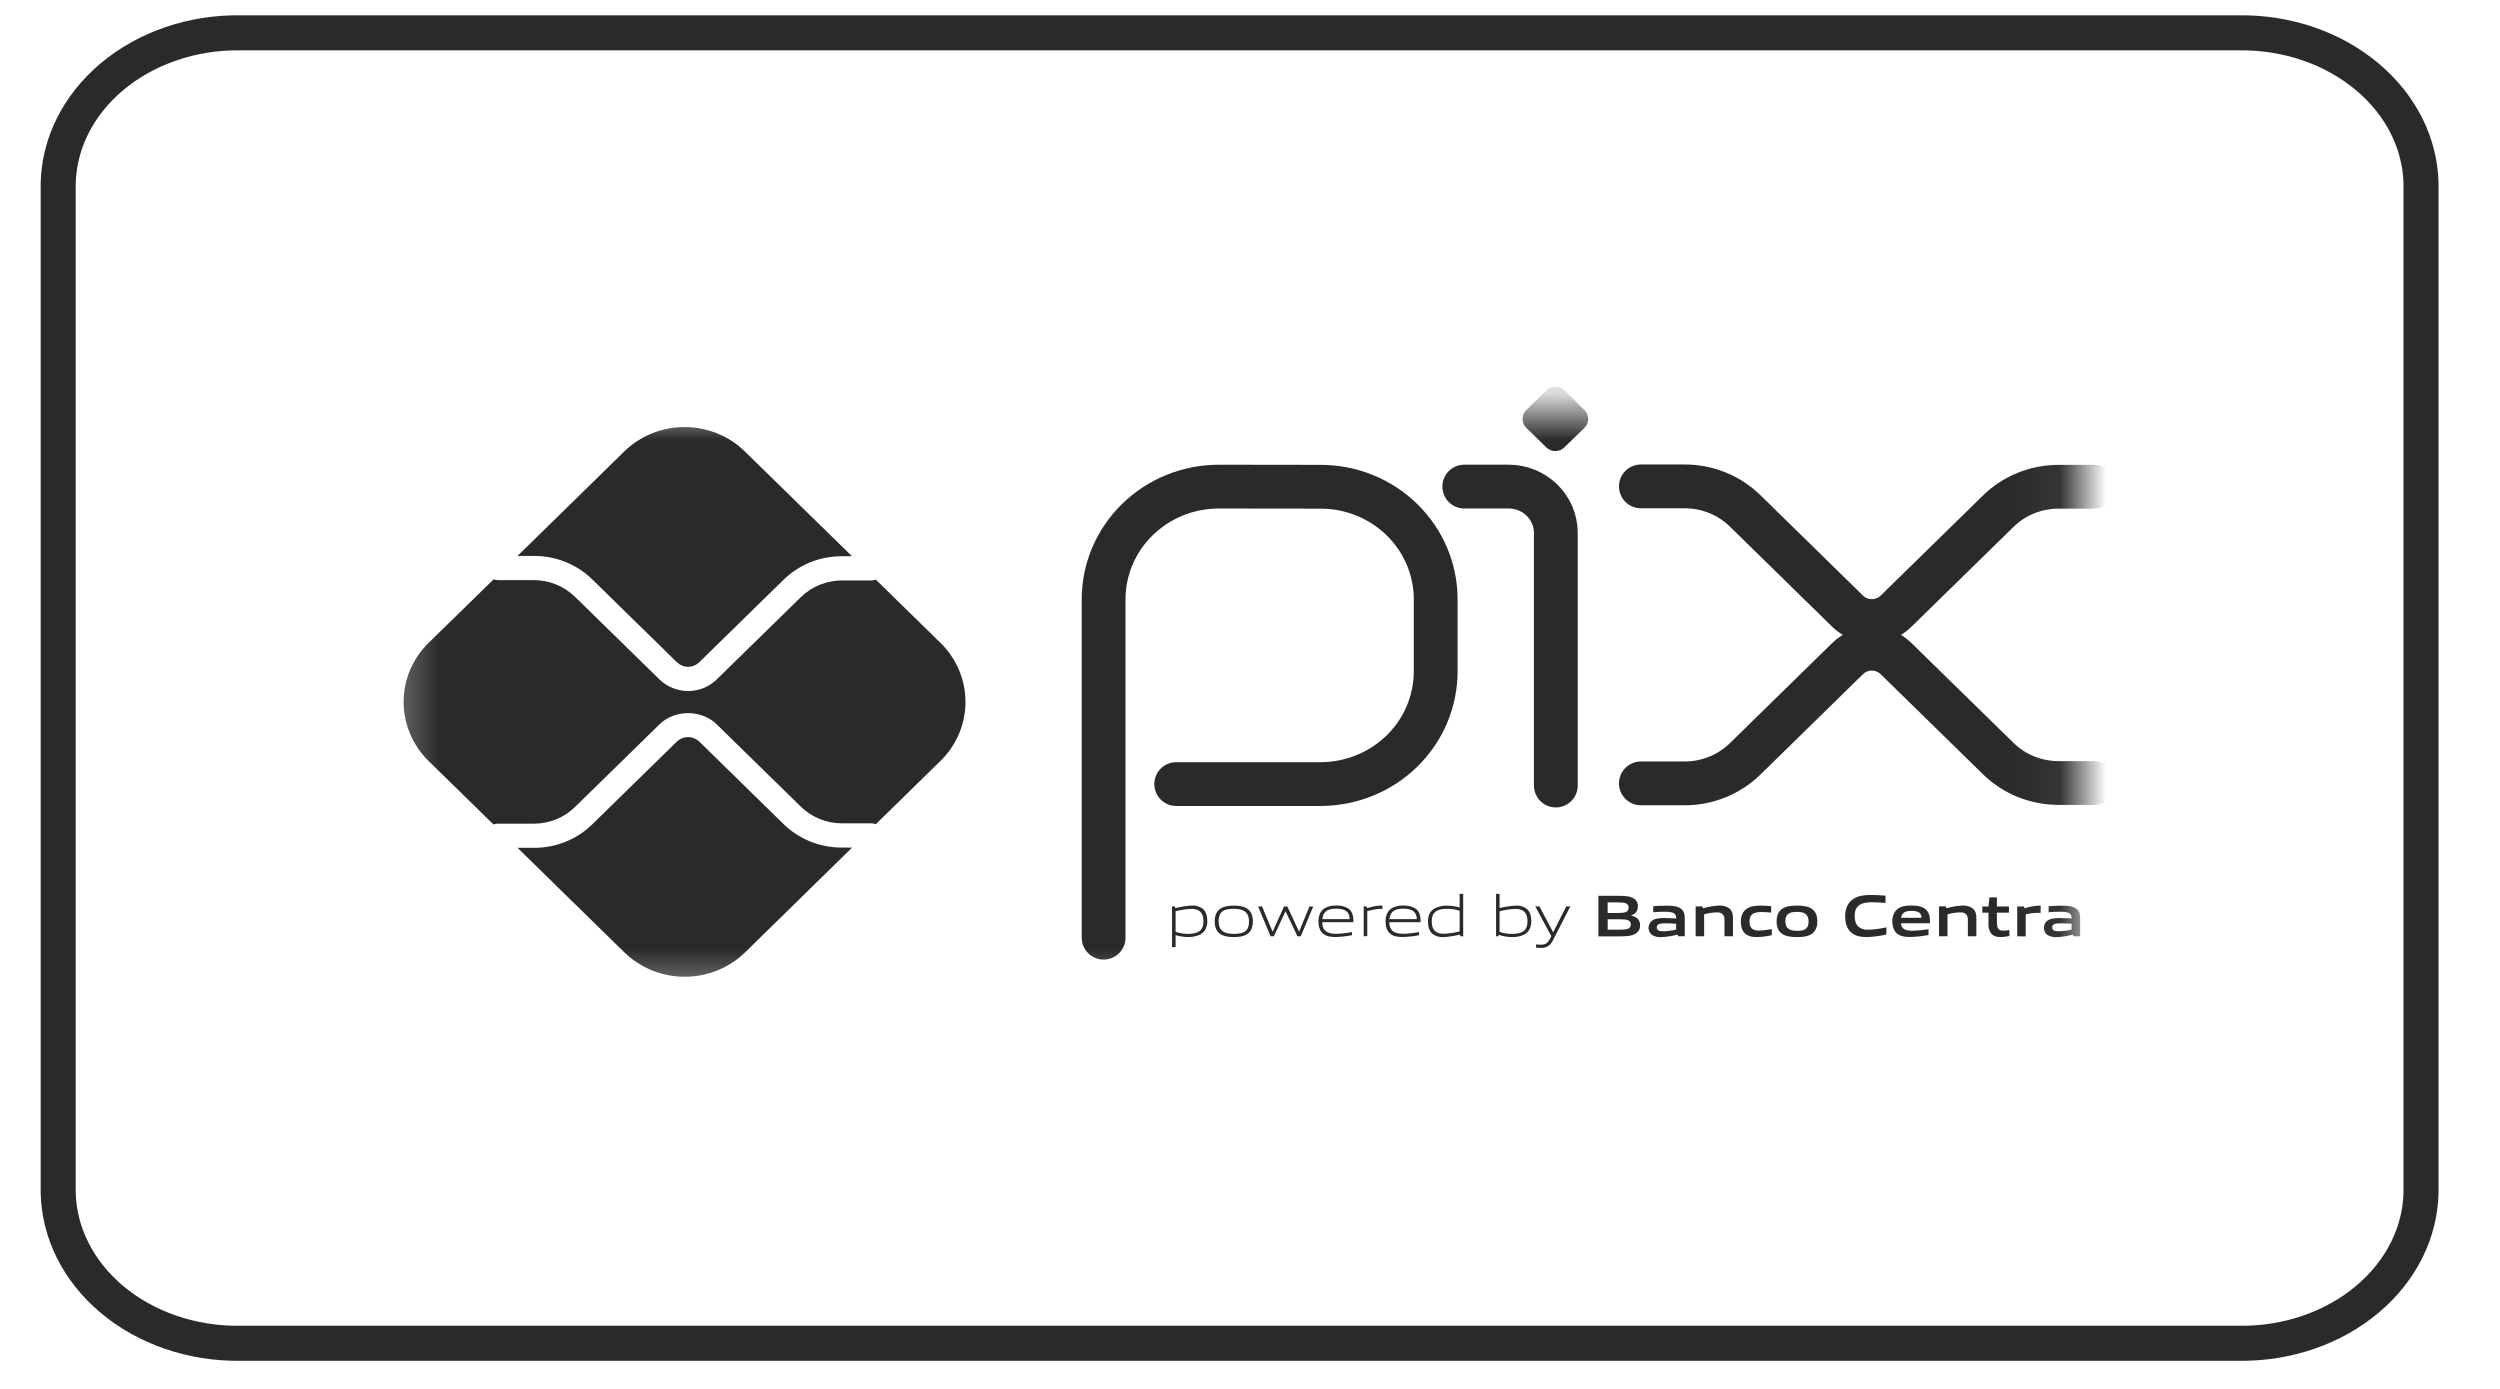 <svg width="54" height="30" viewBox="0 0 54 30" fill="none" xmlns="http://www.w3.org/2000/svg">
<g clip-path="url(#clip0_2311_8036)">
<g clip-path="url(#clip1_2311_8036)">
<path d="M48.356 0.709L48.361 0.709C49.404 0.695 50.401 1.042 51.136 1.661C51.869 2.277 52.277 3.108 52.294 3.967V25.757C52.277 26.616 51.869 27.448 51.136 28.064C50.401 28.683 49.404 29.029 48.361 29.015H48.356H5.194H5.189C4.147 29.029 3.149 28.683 2.414 28.064C1.682 27.448 1.274 26.616 1.257 25.757V3.967C1.274 3.108 1.682 2.277 2.414 1.661C3.149 1.042 4.147 0.695 5.189 0.709L5.194 0.709L48.356 0.709Z" stroke="#2A2A2A" stroke-width="0.757"/>
<mask id="mask0_2311_8036" style="mask-type:luminance" maskUnits="userSpaceOnUse" x="8" y="8" width="37" height="14">
<path d="M44.946 8.826H8.311V21.569H44.946V8.826Z" fill="white"/>
</mask>
<g mask="url(#mask0_2311_8036)">
<path d="M23.838 20.254V12.945C23.838 12.3 24.1 11.68 24.567 11.224C25.034 10.767 25.667 10.511 26.326 10.511L28.532 10.514C29.19 10.515 29.82 10.772 30.285 11.228C30.75 11.684 31.011 12.301 31.011 12.945V14.501C31.011 15.146 30.749 15.766 30.283 16.222C29.816 16.679 29.183 16.935 28.523 16.936H25.406" stroke="#2A2A2A" stroke-width="0.946" stroke-linecap="round" stroke-linejoin="round"/>
<path d="M31.628 10.51H32.584C32.855 10.51 33.115 10.615 33.307 10.803C33.498 10.99 33.606 11.244 33.606 11.509V16.968" stroke="#2A2A2A" stroke-width="0.946" stroke-linecap="round" stroke-linejoin="round"/>
<path d="M33.401 9.664L32.967 9.24C32.942 9.214 32.921 9.185 32.907 9.152C32.894 9.119 32.887 9.084 32.887 9.049C32.887 9.014 32.894 8.979 32.907 8.946C32.921 8.913 32.942 8.883 32.967 8.858L33.401 8.434C33.453 8.383 33.523 8.355 33.596 8.355C33.669 8.355 33.739 8.383 33.791 8.434L34.225 8.858C34.25 8.883 34.271 8.913 34.284 8.946C34.298 8.979 34.305 9.014 34.305 9.049C34.305 9.084 34.298 9.119 34.284 9.152C34.271 9.185 34.25 9.214 34.225 9.24L33.789 9.664C33.764 9.689 33.733 9.709 33.7 9.723C33.666 9.736 33.631 9.743 33.594 9.743C33.558 9.743 33.522 9.736 33.489 9.723C33.456 9.709 33.425 9.689 33.4 9.664" fill="#2A2A2A"/>
<path d="M35.443 10.506H36.391C36.879 10.506 37.347 10.695 37.693 11.033L39.911 13.204C39.98 13.271 40.061 13.324 40.15 13.36C40.239 13.396 40.335 13.415 40.432 13.415C40.529 13.415 40.624 13.396 40.714 13.36C40.803 13.324 40.884 13.271 40.952 13.204L43.163 11.041C43.334 10.874 43.537 10.741 43.76 10.651C43.983 10.56 44.222 10.514 44.464 10.514H45.235" stroke="#2A2A2A" stroke-width="0.946" stroke-linecap="round" stroke-linejoin="round"/>
<path d="M35.443 16.921H36.391C36.879 16.921 37.347 16.731 37.693 16.394L39.911 14.223C40.05 14.088 40.237 14.012 40.432 14.012C40.627 14.012 40.814 14.088 40.952 14.223L43.163 16.386C43.508 16.723 43.976 16.913 44.464 16.913H45.235" stroke="#2A2A2A" stroke-width="0.946" stroke-linecap="round" stroke-linejoin="round"/>
<path d="M18.182 18.307C17.948 18.308 17.716 18.263 17.5 18.176C17.284 18.088 17.087 17.96 16.922 17.798L15.101 16.015C15.037 15.955 14.951 15.921 14.862 15.921C14.773 15.921 14.687 15.955 14.623 16.015L12.796 17.803C12.631 17.965 12.435 18.094 12.218 18.181C12.002 18.269 11.77 18.314 11.536 18.313H11.179L13.486 20.571C13.832 20.908 14.301 21.098 14.79 21.098C15.279 21.098 15.748 20.908 16.094 20.571L18.405 18.308L18.182 18.307Z" fill="#2A2A2A"/>
<path d="M11.536 12.008C11.77 12.007 12.002 12.052 12.219 12.14C12.435 12.228 12.631 12.356 12.797 12.519L14.623 14.306C14.687 14.368 14.773 14.403 14.863 14.403C14.952 14.403 15.038 14.368 15.102 14.306L16.922 12.525C17.087 12.363 17.284 12.234 17.5 12.146C17.716 12.059 17.948 12.014 18.182 12.014H18.402L16.09 9.753C15.919 9.585 15.716 9.452 15.492 9.361C15.268 9.271 15.028 9.224 14.786 9.224C14.544 9.224 14.304 9.271 14.081 9.361C13.857 9.452 13.654 9.585 13.482 9.753L11.179 12.008H11.536Z" fill="#2A2A2A"/>
<path d="M20.314 13.886L18.917 12.519C18.886 12.531 18.852 12.538 18.818 12.538H18.183C17.852 12.539 17.535 12.668 17.301 12.896L15.481 14.676C15.317 14.836 15.095 14.926 14.863 14.926C14.632 14.926 14.409 14.836 14.245 14.676L12.418 12.889C12.184 12.661 11.867 12.532 11.537 12.531H10.757C10.725 12.53 10.693 12.524 10.663 12.513L9.257 13.886C8.912 14.224 8.718 14.683 8.718 15.161C8.718 15.639 8.912 16.098 9.257 16.437L10.66 17.809C10.69 17.797 10.722 17.791 10.754 17.791H11.537C11.867 17.79 12.184 17.661 12.418 17.433L14.245 15.646C14.575 15.323 15.151 15.323 15.481 15.646L17.301 17.426C17.535 17.654 17.852 17.783 18.183 17.784H18.818C18.852 17.784 18.886 17.79 18.917 17.803L20.314 16.436C20.485 16.269 20.621 16.07 20.714 15.851C20.807 15.632 20.854 15.398 20.854 15.161C20.854 14.924 20.807 14.689 20.714 14.47C20.621 14.252 20.485 14.053 20.314 13.886Z" fill="#2A2A2A"/>
<path d="M25.735 19.632C25.619 19.637 25.505 19.654 25.393 19.683V20.128C25.478 20.157 25.569 20.172 25.659 20.172C25.887 20.172 25.995 20.096 25.995 19.899C25.995 19.715 25.907 19.632 25.735 19.632ZM25.316 20.459V19.578H25.379L25.385 19.616C25.502 19.585 25.621 19.567 25.741 19.559C25.825 19.554 25.907 19.577 25.975 19.626C26.052 19.688 26.078 19.789 26.078 19.899C26.078 20.009 26.039 20.122 25.932 20.182C25.849 20.222 25.759 20.242 25.667 20.24C25.574 20.239 25.482 20.225 25.393 20.199V20.458L25.316 20.459Z" fill="#2A2A2A"/>
<path d="M26.651 19.63C26.423 19.63 26.321 19.7 26.321 19.897C26.321 20.087 26.421 20.172 26.651 20.172C26.88 20.172 26.979 20.103 26.979 19.907C26.979 19.717 26.879 19.63 26.651 19.63ZM26.944 20.172C26.867 20.226 26.767 20.241 26.651 20.241C26.535 20.241 26.43 20.225 26.356 20.172C26.273 20.115 26.238 20.022 26.238 19.902C26.238 19.782 26.273 19.689 26.356 19.63C26.43 19.578 26.532 19.561 26.651 19.561C26.769 19.561 26.869 19.578 26.944 19.63C27.029 19.689 27.062 19.784 27.062 19.9C27.062 20.017 27.028 20.115 26.944 20.172Z" fill="#2A2A2A"/>
<path d="M28.025 20.223L27.77 19.689H27.765L27.515 20.223H27.444L27.175 19.579H27.26L27.485 20.12H27.491L27.736 19.579H27.806L28.058 20.12H28.063L28.284 19.579H28.367L28.096 20.223H28.025Z" fill="#2A2A2A"/>
<path d="M28.858 19.627C28.646 19.627 28.575 19.719 28.562 19.853H29.154C29.148 19.706 29.071 19.627 28.858 19.627ZM28.855 20.24C28.729 20.24 28.646 20.222 28.581 20.169C28.504 20.104 28.478 20.009 28.478 19.901C28.478 19.792 28.513 19.687 28.601 19.625C28.678 19.578 28.767 19.555 28.858 19.56C28.95 19.554 29.042 19.576 29.121 19.622C29.216 19.685 29.235 19.795 29.235 19.92H28.56C28.563 20.052 28.607 20.17 28.863 20.17C28.977 20.167 29.091 20.154 29.203 20.132V20.2C29.089 20.223 28.973 20.236 28.857 20.239" fill="#2A2A2A"/>
<path d="M29.456 20.222V19.578H29.518L29.525 19.615C29.664 19.581 29.73 19.559 29.852 19.559H29.861V19.631H29.843C29.74 19.631 29.677 19.644 29.533 19.681V20.221L29.456 20.222Z" fill="#2A2A2A"/>
<path d="M30.308 19.627C30.096 19.627 30.025 19.719 30.012 19.853H30.604C30.597 19.706 30.52 19.627 30.308 19.627ZM30.305 20.24C30.178 20.24 30.096 20.222 30.031 20.169C29.954 20.104 29.928 20.009 29.928 19.901C29.928 19.792 29.963 19.687 30.051 19.625C30.127 19.578 30.217 19.555 30.308 19.56C30.4 19.554 30.492 19.576 30.571 19.622C30.666 19.685 30.686 19.795 30.686 19.92H30.009C30.012 20.052 30.056 20.17 30.311 20.17C30.426 20.167 30.54 20.154 30.652 20.132V20.2C30.538 20.223 30.422 20.236 30.306 20.239" fill="#2A2A2A"/>
<path d="M31.528 19.673C31.443 19.644 31.353 19.629 31.262 19.63C31.034 19.63 30.926 19.705 30.926 19.902C30.926 20.088 31.015 20.17 31.187 20.17C31.302 20.164 31.416 20.148 31.528 20.119V19.673ZM31.543 20.223L31.536 20.185C31.42 20.216 31.3 20.235 31.18 20.242C31.097 20.248 31.014 20.224 30.947 20.175C30.87 20.113 30.844 20.012 30.844 19.902C30.844 19.787 30.882 19.679 30.99 19.62C31.072 19.579 31.163 19.559 31.256 19.562C31.348 19.563 31.44 19.576 31.528 19.602V19.307H31.605V20.223H31.543Z" fill="#2A2A2A"/>
<path d="M32.733 19.632C32.618 19.637 32.503 19.654 32.391 19.683V20.127C32.477 20.157 32.567 20.173 32.658 20.172C32.886 20.172 32.994 20.097 32.994 19.9C32.994 19.715 32.906 19.632 32.733 19.632ZM32.93 20.183C32.848 20.224 32.757 20.243 32.666 20.241C32.565 20.24 32.466 20.224 32.371 20.192L32.367 20.223H32.315V19.307H32.391V19.614C32.506 19.586 32.622 19.568 32.74 19.561C32.823 19.555 32.906 19.579 32.973 19.627C33.05 19.689 33.076 19.79 33.076 19.9C33.076 20.01 33.038 20.124 32.93 20.183Z" fill="#2A2A2A"/>
<path d="M33.179 20.47V20.4C33.217 20.404 33.252 20.406 33.277 20.406C33.372 20.406 33.43 20.379 33.483 20.273L33.508 20.222L33.162 19.578H33.251L33.546 20.134H33.551L33.831 19.578H33.919L33.548 20.302C33.48 20.433 33.407 20.476 33.273 20.476C33.241 20.476 33.209 20.474 33.178 20.47" fill="#2A2A2A"/>
<path d="M34.981 19.856H34.726V20.081H34.981C35.157 20.081 35.224 20.062 35.224 19.969C35.224 19.868 35.132 19.856 34.98 19.856H34.981ZM34.934 19.492H34.725V19.721H34.935C35.109 19.721 35.178 19.701 35.178 19.605C35.178 19.503 35.09 19.492 34.934 19.492ZM35.331 20.165C35.236 20.224 35.123 20.226 34.916 20.226H34.525V19.349H34.906C35.085 19.349 35.195 19.352 35.286 19.405C35.316 19.423 35.341 19.449 35.357 19.479C35.373 19.51 35.38 19.544 35.377 19.579C35.377 19.671 35.339 19.732 35.236 19.773V19.778C35.352 19.803 35.425 19.861 35.425 19.985C35.428 20.02 35.421 20.056 35.404 20.087C35.387 20.118 35.362 20.145 35.331 20.162" fill="#2A2A2A"/>
<path d="M36.205 19.953C36.129 19.947 36.052 19.943 35.968 19.943C35.834 19.943 35.787 19.969 35.787 20.03C35.787 20.09 35.825 20.116 35.929 20.116C36.022 20.113 36.115 20.101 36.205 20.079V19.953ZM36.244 20.223L36.239 20.186C36.122 20.218 36.002 20.237 35.881 20.242C35.811 20.247 35.742 20.23 35.682 20.195C35.656 20.174 35.636 20.146 35.623 20.116C35.611 20.085 35.606 20.052 35.61 20.02C35.614 19.987 35.626 19.956 35.645 19.928C35.664 19.901 35.69 19.879 35.72 19.864C35.789 19.832 35.882 19.83 35.967 19.83C36.036 19.83 36.129 19.834 36.205 19.839V19.827C36.205 19.726 36.138 19.693 35.952 19.693C35.881 19.693 35.793 19.697 35.71 19.705V19.574C35.803 19.567 35.907 19.562 35.993 19.562C36.108 19.562 36.227 19.571 36.301 19.622C36.375 19.673 36.391 19.747 36.391 19.843V20.224L36.244 20.223Z" fill="#2A2A2A"/>
<path d="M37.249 20.223V19.867C37.249 19.75 37.188 19.707 37.079 19.707C36.988 19.711 36.897 19.725 36.809 19.748V20.223H36.626V19.578H36.776L36.782 19.619C36.897 19.586 37.015 19.566 37.134 19.56C37.215 19.554 37.296 19.578 37.36 19.627C37.412 19.672 37.432 19.736 37.432 19.828V20.223H37.249Z" fill="#2A2A2A"/>
<path d="M37.952 20.241C37.867 20.241 37.774 20.23 37.706 20.174C37.626 20.11 37.602 20.009 37.602 19.9C37.602 19.799 37.636 19.687 37.736 19.625C37.819 19.572 37.92 19.561 38.026 19.561C38.103 19.561 38.176 19.566 38.257 19.573V19.712C38.19 19.705 38.111 19.7 38.047 19.7C37.872 19.7 37.789 19.754 37.789 19.902C37.789 20.041 37.851 20.101 37.994 20.101C38.087 20.098 38.18 20.087 38.271 20.068V20.2C38.166 20.224 38.058 20.238 37.95 20.241" fill="#2A2A2A"/>
<path d="M38.816 19.696C38.641 19.696 38.564 19.75 38.564 19.897C38.564 20.043 38.641 20.106 38.816 20.106C38.991 20.106 39.065 20.054 39.065 19.907C39.065 19.76 38.991 19.696 38.816 19.696ZM39.131 20.174C39.051 20.227 38.945 20.241 38.816 20.241C38.687 20.241 38.578 20.226 38.499 20.174C38.407 20.115 38.375 20.018 38.375 19.902C38.375 19.786 38.407 19.687 38.499 19.628C38.578 19.576 38.684 19.561 38.816 19.561C38.948 19.561 39.051 19.576 39.131 19.628C39.223 19.687 39.254 19.786 39.254 19.9C39.254 20.015 39.221 20.115 39.131 20.174Z" fill="#2A2A2A"/>
<path d="M40.316 20.241C40.205 20.241 40.085 20.223 39.995 20.15C39.888 20.063 39.855 19.929 39.855 19.785C39.855 19.656 39.897 19.503 40.036 19.414C40.145 19.345 40.279 19.331 40.415 19.331C40.514 19.331 40.616 19.337 40.727 19.346V19.503C40.632 19.496 40.514 19.489 40.423 19.489C40.168 19.489 40.06 19.584 40.06 19.785C40.06 19.987 40.161 20.082 40.348 20.082C40.483 20.078 40.616 20.06 40.746 20.03V20.186C40.605 20.218 40.461 20.236 40.316 20.241Z" fill="#2A2A2A"/>
<path d="M41.287 19.675C41.133 19.675 41.075 19.729 41.064 19.825H41.507C41.502 19.721 41.439 19.675 41.287 19.675ZM41.259 20.239C41.151 20.239 41.053 20.227 40.98 20.168C40.907 20.109 40.874 20.008 40.874 19.898C40.874 19.8 40.907 19.69 40.999 19.626C41.079 19.57 41.182 19.559 41.287 19.559C41.381 19.559 41.492 19.569 41.572 19.624C41.678 19.697 41.688 19.809 41.688 19.942H41.062C41.066 20.04 41.12 20.104 41.305 20.104C41.423 20.101 41.54 20.09 41.656 20.071V20.197C41.525 20.221 41.392 20.236 41.259 20.239Z" fill="#2A2A2A"/>
<path d="M42.506 20.223V19.867C42.506 19.75 42.445 19.707 42.336 19.707C42.245 19.711 42.154 19.725 42.066 19.748V20.223H41.883V19.578H42.033L42.039 19.619C42.154 19.586 42.272 19.566 42.391 19.56C42.472 19.554 42.553 19.578 42.617 19.627C42.669 19.672 42.689 19.736 42.689 19.828V20.223H42.506Z" fill="#2A2A2A"/>
<path d="M43.213 20.241C43.125 20.241 43.044 20.217 43 20.149C42.963 20.091 42.946 20.023 42.951 19.954V19.713H42.818V19.579H42.951L42.971 19.384H43.133V19.579H43.393V19.713H43.133V19.92C43.131 19.961 43.137 20.003 43.151 20.042C43.171 20.086 43.214 20.102 43.272 20.102C43.316 20.101 43.36 20.097 43.403 20.089V20.218C43.34 20.232 43.277 20.239 43.213 20.241Z" fill="#2A2A2A"/>
<path d="M43.572 20.224V19.579H43.722L43.729 19.62C43.834 19.585 43.944 19.565 44.055 19.561C44.063 19.561 44.071 19.561 44.078 19.561V19.718C44.057 19.718 44.032 19.718 44.014 19.718C43.927 19.718 43.84 19.729 43.756 19.751V20.227L43.572 20.224Z" fill="#2A2A2A"/>
<path d="M44.747 19.953C44.67 19.947 44.593 19.943 44.51 19.943C44.376 19.943 44.329 19.969 44.329 20.03C44.329 20.09 44.367 20.116 44.471 20.116C44.564 20.113 44.657 20.101 44.747 20.079V19.953ZM44.786 20.223L44.78 20.186C44.664 20.218 44.544 20.237 44.423 20.242C44.353 20.247 44.283 20.23 44.223 20.195C44.199 20.177 44.18 20.153 44.167 20.126C44.154 20.099 44.148 20.069 44.15 20.039C44.148 20.002 44.158 19.966 44.178 19.935C44.198 19.904 44.227 19.879 44.261 19.864C44.331 19.832 44.423 19.83 44.508 19.83C44.577 19.83 44.67 19.834 44.747 19.839V19.827C44.747 19.726 44.678 19.693 44.494 19.693C44.422 19.693 44.334 19.697 44.251 19.705V19.574C44.344 19.567 44.448 19.562 44.534 19.562C44.649 19.562 44.767 19.571 44.842 19.622C44.916 19.673 44.931 19.747 44.931 19.843V20.224L44.786 20.223Z" fill="#2A2A2A"/>
</g>
</g>
</g>
<defs>
<clipPath id="clip0_2311_8036">
<rect width="53" height="30" fill="white" transform="translate(0.046)"/>
</clipPath>
<clipPath id="clip1_2311_8036">
<rect width="53" height="29.339" fill="white" transform="translate(0.046 0.33)"/>
</clipPath>
</defs>
</svg>
